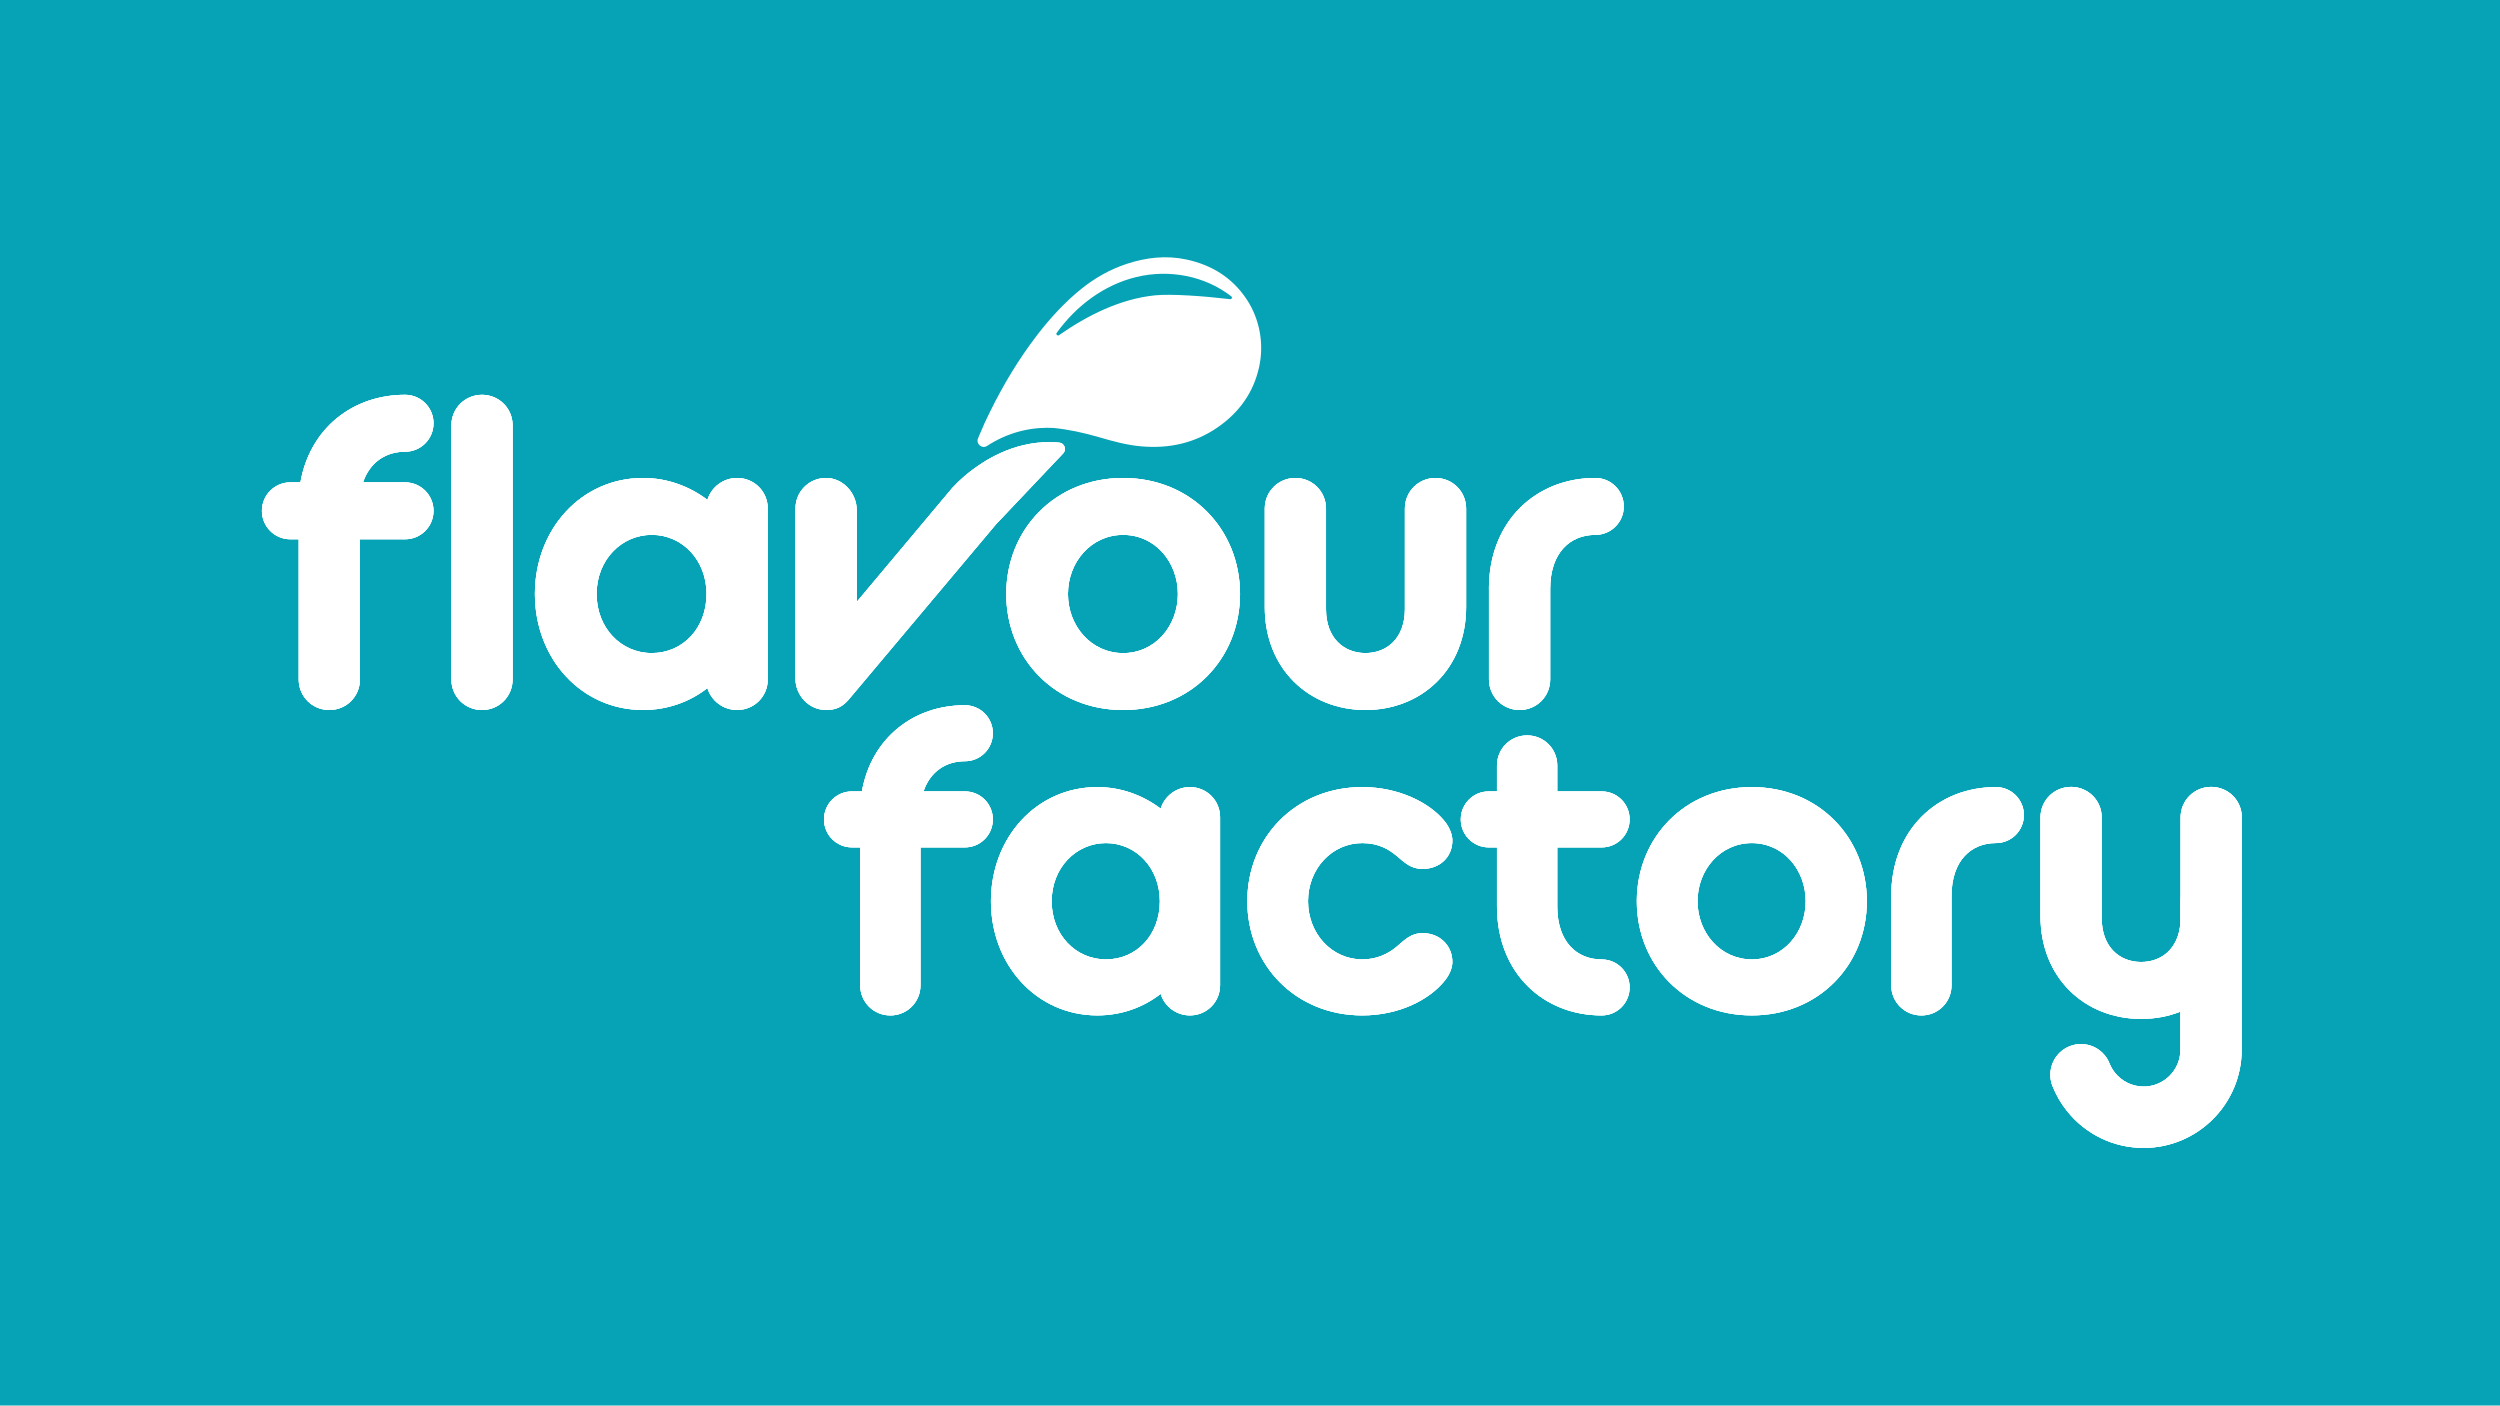 <?xml version="1.0" encoding="UTF-8"?>
<svg id="Layer_3" data-name="Layer 3" xmlns="http://www.w3.org/2000/svg" xmlns:xlink="http://www.w3.org/1999/xlink" viewBox="0 0 683 384">
  <defs>
    <style>
      .cls-1 {
        clip-path: url(#clippath);
      }

      .cls-2 {
        fill: none;
      }

      .cls-2, .cls-3, .cls-4 {
        stroke-width: 0px;
      }

      .cls-5 {
        clip-path: url(#clippath-1);
      }

      .cls-3 {
        fill: #05a3b5;
      }

      .cls-4 {
        fill: #fff;
      }
    </style>
    <clipPath id="clippath">
      <rect class="cls-2" x="-9.5" y="-159.56" width="703.01" height="703.01"/>
    </clipPath>
    <clipPath id="clippath-1">
      <rect class="cls-2" x="-9.5" y="-159.56" width="703.01" height="703.01"/>
    </clipPath>
  </defs>
  <rect class="cls-3" width="683" height="384"/>
  <g class="cls-1">
    <g class="cls-5">
      <path class="cls-4" d="m82.07,131.78c2.63-14.83,14.35-23.92,28.59-23.92,4.31,0,7.78,3.47,7.78,7.78s-3.47,7.77-7.78,7.77c-5.14,0-9.57,2.75-11.48,8.37h11.48c4.31,0,7.78,3.47,7.78,7.78s-3.47,7.77-7.78,7.77h-12.32v38.28c0,4.67-3.71,8.37-8.37,8.37s-8.37-3.71-8.37-8.37v-38.28h-2.27c-4.31,0-7.78-3.47-7.78-7.77s3.47-7.78,7.78-7.78h2.75Z"/>
      <path class="cls-4" d="m123.31,116.23c0-4.67,3.71-8.37,8.37-8.37s8.37,3.71,8.37,8.37v69.38c0,4.67-3.71,8.37-8.37,8.37s-8.37-3.71-8.37-8.37v-69.38Z"/>
      <path class="cls-4" d="m146.13,162.28c0-17.7,12.68-31.7,29.55-31.7,6.58,0,12.68,2.27,17.58,5.98,1.08-3.47,4.31-5.98,8.13-5.98,4.67,0,8.37,3.71,8.37,8.37v46.65c0,4.67-3.71,8.37-8.37,8.37-3.83,0-7.06-2.51-8.13-5.98-4.9,3.83-11.01,5.98-17.58,5.98-16.87,0-29.55-14-29.55-31.7m46.89,0c0-9.21-6.58-16.15-14.95-16.15s-15.07,6.94-15.07,16.15,6.58,16.15,15.07,16.15,14.95-6.82,14.95-16.15"/>
      <path class="cls-4" d="m217.32,138.95c0-4.59,3.59-8.26,8.15-8.37,4.73-.12,8.59,4.05,8.59,8.77v25.08l26.08-31.1c2.2-2.38,4.24-4.02,5.6-5.03,2.65-1.96,10.62-7.68,21.36-7.5.83.01,1.61.06,2.31.13,1.43.14,2.06,1.87,1.07,2.91-6.13,6.47-12.26,12.94-18.39,19.41l-40.31,47.97c-1.68,1.92-3.48,2.76-6.13,2.75-4.66,0-8.35-3.97-8.35-8.62v-46.4Z"/>
      <path class="cls-4" d="m274.9,162.28c0-17.7,13.4-31.7,31.94-31.7s31.94,14,31.94,31.7-13.4,31.7-31.94,31.7-31.94-14-31.94-31.7m46.89,0c0-8.73-6.22-16.15-14.95-16.15s-15.07,7.42-15.07,16.15,6.34,16.15,15.07,16.15,14.95-7.42,14.95-16.15"/>
      <path class="cls-4" d="m345.53,138.95c0-4.67,3.71-8.37,8.37-8.37s8.37,3.71,8.37,8.37v27.51c0,7.78,4.79,11.96,10.77,11.96s10.77-4.19,10.77-11.96v-27.51c0-4.67,3.71-8.37,8.37-8.37s8.37,3.71,8.37,8.37v26.91c0,16.87-12.08,28.11-27.51,28.11s-27.51-11.24-27.51-28.11v-26.91Z"/>
      <path class="cls-4" d="m406.77,160.84c0-18.54,12.92-30.26,29.07-30.26,4.31,0,7.78,3.47,7.78,7.78s-3.47,7.77-7.78,7.77c-6.82,0-12.32,4.79-12.32,14.71v24.76c0,4.67-3.71,8.37-8.37,8.37s-8.37-3.71-8.37-8.37v-24.76Z"/>
      <path class="cls-4" d="m82.07,131.78c2.63-14.83,14.35-23.92,28.59-23.92,4.31,0,7.78,3.47,7.78,7.78s-3.47,7.77-7.78,7.77c-5.14,0-9.57,2.75-11.48,8.37h11.48c4.31,0,7.78,3.47,7.78,7.78s-3.47,7.77-7.78,7.77h-12.32v38.28c0,4.67-3.71,8.37-8.37,8.37s-8.37-3.71-8.37-8.37v-38.28h-2.27c-4.31,0-7.78-3.47-7.78-7.77s3.47-7.78,7.78-7.78h2.75Z"/>
      <path class="cls-4" d="m123.31,116.23c0-4.67,3.71-8.37,8.37-8.37s8.37,3.71,8.37,8.37v69.38c0,4.67-3.71,8.37-8.37,8.37s-8.37-3.71-8.37-8.37v-69.38Z"/>
      <path class="cls-4" d="m146.13,162.28c0-17.7,12.68-31.7,29.55-31.7,6.58,0,12.68,2.27,17.58,5.98,1.08-3.47,4.31-5.98,8.13-5.98,4.67,0,8.37,3.71,8.37,8.37v46.65c0,4.67-3.71,8.37-8.37,8.37-3.83,0-7.06-2.51-8.13-5.98-4.9,3.83-11.01,5.98-17.58,5.98-16.87,0-29.55-14-29.55-31.7m46.89,0c0-9.21-6.58-16.15-14.95-16.15s-15.07,6.94-15.07,16.15,6.58,16.15,15.07,16.15,14.95-6.82,14.95-16.15"/>
      <path class="cls-4" d="m217.32,138.95c0-4.59,3.59-8.26,8.15-8.37,4.73-.12,8.59,4.05,8.59,8.77v25.08l26.08-31.1c2.2-2.38,4.24-4.02,5.6-5.03,2.65-1.96,10.62-7.68,21.36-7.5.83.01,1.61.06,2.31.13,1.43.14,2.06,1.87,1.07,2.91-6.13,6.47-12.26,12.94-18.39,19.41l-40.31,47.97c-1.68,1.92-3.48,2.76-6.13,2.75-4.66,0-8.35-3.97-8.35-8.62v-46.4Z"/>
      <path class="cls-4" d="m274.9,162.28c0-17.7,13.4-31.7,31.94-31.7s31.94,14,31.94,31.7-13.4,31.7-31.94,31.7-31.94-14-31.94-31.7m46.89,0c0-8.73-6.22-16.15-14.95-16.15s-15.07,7.42-15.07,16.15,6.34,16.15,15.07,16.15,14.95-7.42,14.95-16.15"/>
      <path class="cls-4" d="m345.53,138.95c0-4.67,3.71-8.37,8.37-8.37s8.37,3.71,8.37,8.37v27.51c0,7.78,4.79,11.96,10.77,11.96s10.77-4.19,10.77-11.96v-27.51c0-4.67,3.71-8.37,8.37-8.37s8.37,3.71,8.37,8.37v26.91c0,16.87-12.08,28.11-27.51,28.11s-27.51-11.24-27.51-28.11v-26.91Z"/>
      <path class="cls-4" d="m406.77,160.84c0-18.54,12.92-30.26,29.07-30.26,4.31,0,7.78,3.47,7.78,7.78s-3.47,7.77-7.78,7.77c-6.82,0-12.32,4.79-12.32,14.71v24.76c0,4.67-3.71,8.37-8.37,8.37s-8.37-3.71-8.37-8.37v-24.76Z"/>
      <path class="cls-4" d="m340.63,81.84c-3.95-6.01-9.65-9.5-16.63-10.97-5.51-1.16-10.89-.51-16.16,1.21-4.56,1.49-8.77,3.89-12.5,6.9-4.54,3.68-8.45,7.96-12,12.57-5.02,6.53-9.23,13.56-12.86,20.92,0,0,0,0,0,0,0,.02-.02.04-.02.05-.49.98-.96,1.97-1.43,2.97-.41.88-1.59,3.7-1.81,4.19-.7,1.54,1.05,3.07,2.46,2.14,2.45-1.6,5.54-3.14,9.28-4.07,3.46-.86,6.54-.96,8.91-.83,4.19.42,8.3,1.33,12.37,2.52,3.78,1.1,7.58,2.16,11.53,2.5,7.56.67,14.59-.84,20.88-5.18,5.87-4.05,9.82-9.5,11.35-16.52,1.38-6.32.17-13.02-3.38-18.43m-4.35-.07s-.36-.02-.45-.03c-6.77-.81-15.88-1.47-20.31-1.02-9.41.96-18.42,5.45-26.22,10.9-.36.25-.89-.26-.62-.62,5.29-7.37,12.93-13.17,21.84-15.3,8.91-2.14,18.63-.34,25.9,5.31.34.26.08.7-.14.76"/>
      <path class="cls-4" d="m406.77,160.84c0-18.54,12.92-30.26,29.07-30.26,4.31,0,7.78,3.47,7.78,7.78s-3.47,7.77-7.78,7.77c-6.82,0-12.32,4.79-12.32,14.71v24.76c0,4.67-3.71,8.37-8.37,8.37s-8.37-3.71-8.37-8.37v-24.76Z"/>
      <path class="cls-4" d="m345.53,138.95c0-4.67,3.71-8.37,8.37-8.37s8.37,3.71,8.37,8.37v27.51c0,7.78,4.79,11.96,10.77,11.96s10.77-4.19,10.77-11.96v-27.51c0-4.67,3.71-8.37,8.37-8.37s8.37,3.71,8.37,8.37v26.91c0,16.87-12.08,28.11-27.51,28.11s-27.51-11.24-27.51-28.11v-26.91Z"/>
      <path class="cls-4" d="m274.9,162.28c0-17.7,13.4-31.7,31.94-31.7s31.94,14,31.94,31.7-13.4,31.7-31.94,31.7-31.94-14-31.94-31.7m46.89,0c0-8.73-6.22-16.15-14.95-16.15s-15.07,7.42-15.07,16.15,6.34,16.15,15.07,16.15,14.95-7.42,14.95-16.15"/>
      <path class="cls-4" d="m217.32,138.95c0-4.57,3.56-8.23,8.1-8.37,4.76-.15,8.65,4.07,8.65,8.83v24.86c0,.05.07.08.1.04l25.97-30.98c2.2-2.38,4.24-4.02,5.6-5.03,2.65-1.96,10.62-7.68,21.36-7.5.78.01,1.52.06,2.19.12,1.48.13,2.14,1.93,1.11,3.01-6.1,6.44-12.2,12.88-18.3,19.32,0,0,0,0,0,0l-40.31,47.97c-1.55,1.77-3.2,2.62-5.52,2.74-4.9.25-8.96-3.78-8.96-8.69v-46.33Z"/>
      <path class="cls-4" d="m146.13,162.28c0-17.7,12.68-31.7,29.55-31.7,6.58,0,12.68,2.27,17.58,5.98,1.08-3.47,4.31-5.98,8.13-5.98,4.67,0,8.37,3.71,8.37,8.37v46.65c0,4.67-3.71,8.37-8.37,8.37-3.83,0-7.06-2.51-8.13-5.98-4.9,3.83-11.01,5.98-17.58,5.98-16.87,0-29.55-14-29.55-31.7m46.89,0c0-9.21-6.58-16.15-14.95-16.15s-15.07,6.94-15.07,16.15,6.58,16.15,15.07,16.15,14.95-6.82,14.95-16.15"/>
      <path class="cls-4" d="m123.31,116.23c0-4.67,3.71-8.37,8.37-8.37s8.37,3.71,8.37,8.37v69.38c0,4.67-3.71,8.37-8.37,8.37s-8.37-3.71-8.37-8.37v-69.38Z"/>
      <path class="cls-4" d="m82.07,131.78c2.63-14.83,14.35-23.92,28.59-23.92,4.31,0,7.78,3.47,7.78,7.78s-3.47,7.77-7.78,7.77c-5.14,0-9.57,2.75-11.48,8.37h11.48c4.31,0,7.78,3.47,7.78,7.78s-3.47,7.77-7.78,7.77h-12.32v38.28c0,4.67-3.71,8.37-8.37,8.37s-8.37-3.71-8.37-8.37v-38.28h-2.27c-4.31,0-7.78-3.47-7.78-7.77s3.47-7.78,7.78-7.78h2.75Z"/>
      <path class="cls-4" d="m235.47,216.21c2.59-14.59,14.12-23.54,28.13-23.54,4.24,0,7.65,3.41,7.65,7.65s-3.41,7.65-7.65,7.65c-5.06,0-9.42,2.71-11.3,8.24h11.3c4.24,0,7.65,3.41,7.65,7.65s-3.41,7.65-7.65,7.65h-12.12v37.67c0,4.59-3.65,8.24-8.24,8.24s-8.24-3.65-8.24-8.24v-37.67h-2.24c-4.24,0-7.65-3.41-7.65-7.65s3.41-7.65,7.65-7.65h2.71Z"/>
      <path class="cls-4" d="m270.72,246.22c0-17.42,12.48-31.19,29.07-31.19,6.47,0,12.48,2.24,17.3,5.89,1.06-3.41,4.24-5.89,8-5.89,4.59,0,8.24,3.65,8.24,8.24v45.9c0,4.59-3.65,8.24-8.24,8.24-3.77,0-6.94-2.47-8-5.89-4.83,3.77-10.83,5.89-17.3,5.89-16.6,0-29.07-13.77-29.07-31.19m46.14,0c0-9.06-6.47-15.89-14.71-15.89s-14.83,6.83-14.83,15.89,6.47,15.89,14.83,15.89,14.71-6.71,14.71-15.89"/>
      <path class="cls-4" d="m340.76,246.22c0-17.42,13.18-31.19,31.43-31.19,9.89,0,18.24,4.24,22.25,9.06,1.53,1.77,2.35,3.88,2.35,5.53,0,4.59-3.53,7.77-8.12,7.77-3.3,0-4.94-1.77-7.06-3.53-2.12-1.77-4.94-3.53-9.42-3.53-8.36,0-14.83,7.06-14.83,15.89s6.47,15.89,14.83,15.89c4.12,0,7.18-1.65,9.3-3.41,2.12-1.77,3.88-3.77,7.18-3.77,4.59,0,8.12,3.3,8.12,7.89,0,1.65-.82,3.65-2.35,5.41-4,4.83-12.12,9.18-22.25,9.18-18.24,0-31.43-13.77-31.43-31.19"/>
      <path class="cls-4" d="m399.08,223.86c0-4.24,3.41-7.65,7.65-7.65h2.24v-7.06c0-4.59,3.65-8.24,8.24-8.24s8.24,3.65,8.24,8.24v7.06h12.12c4.24,0,7.65,3.41,7.65,7.65s-3.41,7.65-7.65,7.65h-12.12v16.13c0,9.77,5.41,14.48,12.12,14.48,4.24,0,7.65,3.41,7.65,7.65s-3.41,7.65-7.65,7.65c-15.89,0-28.6-11.54-28.6-29.78v-16.13h-2.24c-4.24,0-7.65-3.41-7.65-7.65"/>
      <path class="cls-4" d="m447.17,246.22c0-17.42,13.18-31.19,31.43-31.19s31.43,13.77,31.43,31.19-13.18,31.19-31.43,31.19-31.43-13.77-31.43-31.19m46.14,0c0-8.59-6.12-15.89-14.71-15.89s-14.83,7.3-14.83,15.89,6.24,15.89,14.83,15.89,14.71-7.3,14.71-15.89"/>
      <path class="cls-4" d="m516.68,244.81c0-18.24,12.71-29.78,28.6-29.78,4.24,0,7.65,3.41,7.65,7.65s-3.41,7.65-7.65,7.65c-6.71,0-12.12,4.71-12.12,14.48v24.37c0,4.59-3.65,8.24-8.24,8.24s-8.24-3.65-8.24-8.24v-24.37Z"/>
      <path class="cls-4" d="m612.47,223.35c0-4.67-3.71-8.37-8.37-8.37s-8.37,3.71-8.37,8.37v21.6c-.03.3-.05.6-.05.9v6.3c-.5,6.94-5.08,10.67-10.72,10.67-5.98,0-10.77-4.19-10.77-11.96v-27.51c0-4.67-3.71-8.37-8.37-8.37s-8.37,3.71-8.37,8.37v26.91c0,16.87,12.08,28.11,27.51,28.11,3.82,0,7.44-.69,10.72-1.99v10.44c0,5.53-4.5,10.03-10.03,10.03-3.07,0-5.93-1.38-7.85-3.78-.62-.77-1.12-1.63-1.48-2.54-1.71-4.3-6.58-6.4-10.88-4.7-4.3,1.71-6.4,6.58-4.7,10.88.98,2.46,2.31,4.75,3.96,6.82,5.12,6.4,12.75,10.08,20.94,10.08,14.77,0,26.79-12.02,26.79-26.79v-35.69c0-.29.04-.57.04-.87v-26.91Z"/>
      <path class="cls-4" d="m235.47,216.21c2.59-14.59,14.12-23.54,28.13-23.54,4.24,0,7.65,3.41,7.65,7.65s-3.41,7.65-7.65,7.65c-5.06,0-9.42,2.71-11.3,8.24h11.3c4.24,0,7.65,3.41,7.65,7.65s-3.41,7.65-7.65,7.65h-12.12v37.67c0,4.59-3.65,8.24-8.24,8.24s-8.24-3.65-8.24-8.24v-37.67h-2.24c-4.24,0-7.65-3.41-7.65-7.65s3.41-7.65,7.65-7.65h2.71Z"/>
      <path class="cls-4" d="m270.72,246.22c0-17.42,12.48-31.19,29.07-31.19,6.47,0,12.48,2.24,17.3,5.89,1.06-3.41,4.24-5.89,8-5.89,4.59,0,8.24,3.65,8.24,8.24v45.9c0,4.59-3.65,8.24-8.24,8.24-3.77,0-6.94-2.47-8-5.89-4.83,3.77-10.83,5.89-17.3,5.89-16.6,0-29.07-13.77-29.07-31.19m46.14,0c0-9.06-6.47-15.89-14.71-15.89s-14.83,6.83-14.83,15.89,6.47,15.89,14.83,15.89,14.71-6.71,14.71-15.89"/>
      <path class="cls-4" d="m340.76,246.22c0-17.42,13.18-31.19,31.43-31.19,9.89,0,18.24,4.24,22.25,9.06,1.53,1.77,2.35,3.88,2.35,5.53,0,4.59-3.53,7.77-8.12,7.77-3.3,0-4.94-1.77-7.06-3.53-2.12-1.77-4.94-3.53-9.42-3.53-8.36,0-14.83,7.06-14.83,15.89s6.47,15.89,14.83,15.89c4.12,0,7.18-1.65,9.3-3.41,2.12-1.77,3.88-3.77,7.18-3.77,4.59,0,8.12,3.3,8.12,7.89,0,1.65-.82,3.65-2.35,5.41-4,4.83-12.12,9.18-22.25,9.18-18.24,0-31.43-13.77-31.43-31.19"/>
      <path class="cls-4" d="m399.08,223.86c0-4.24,3.41-7.65,7.65-7.65h2.24v-7.06c0-4.59,3.65-8.24,8.24-8.24s8.24,3.65,8.24,8.24v7.06h12.12c4.24,0,7.65,3.41,7.65,7.65s-3.41,7.65-7.65,7.65h-12.12v16.13c0,9.77,5.41,14.48,12.12,14.48,4.24,0,7.65,3.41,7.65,7.65s-3.41,7.65-7.65,7.65c-15.89,0-28.6-11.54-28.6-29.78v-16.13h-2.24c-4.24,0-7.65-3.41-7.65-7.65"/>
      <path class="cls-4" d="m447.17,246.22c0-17.42,13.18-31.19,31.43-31.19s31.43,13.77,31.43,31.19-13.18,31.19-31.43,31.19-31.43-13.77-31.43-31.19m46.14,0c0-8.59-6.12-15.89-14.71-15.89s-14.83,7.3-14.83,15.89,6.24,15.89,14.83,15.89,14.71-7.3,14.71-15.89"/>
      <path class="cls-4" d="m516.68,244.81c0-18.24,12.71-29.78,28.6-29.78,4.24,0,7.65,3.41,7.65,7.65s-3.41,7.65-7.65,7.65c-6.71,0-12.12,4.71-12.12,14.48v24.37c0,4.59-3.65,8.24-8.24,8.24s-8.24-3.65-8.24-8.24v-24.37Z"/>
      <path class="cls-4" d="m612.47,223.35c0-4.67-3.71-8.37-8.37-8.37s-8.37,3.71-8.37,8.37v21.6c-.03.3-.05.6-.05.9v6.3c-.5,6.94-5.08,10.67-10.72,10.67-5.98,0-10.77-4.19-10.77-11.96v-27.51c0-4.67-3.71-8.37-8.37-8.37s-8.37,3.71-8.37,8.37v26.91c0,16.87,12.08,28.11,27.51,28.11,3.82,0,7.44-.69,10.72-1.99v10.44c0,5.53-4.5,10.03-10.03,10.03-3.07,0-5.93-1.38-7.85-3.78-.62-.77-1.12-1.63-1.48-2.54-1.71-4.3-6.58-6.4-10.88-4.7-4.3,1.71-6.4,6.58-4.7,10.88.98,2.46,2.31,4.75,3.96,6.82,5.12,6.4,12.75,10.08,20.94,10.08,14.77,0,26.79-12.02,26.79-26.79v-35.69c0-.29.04-.57.04-.87v-26.91Z"/>
      <path class="cls-4" d="m612.47,223.35c0-4.67-3.71-8.37-8.37-8.37s-8.37,3.71-8.37,8.37v21.6c-.03.3-.05.6-.05.9v6.3c-.5,6.94-5.08,10.67-10.72,10.67-5.98,0-10.77-4.19-10.77-11.96v-27.51c0-4.67-3.71-8.37-8.37-8.37s-8.37,3.71-8.37,8.37v26.91c0,16.87,12.08,28.11,27.51,28.11,3.82,0,7.44-.69,10.72-1.99v10.44c0,5.53-4.5,10.03-10.03,10.03-3.07,0-5.93-1.38-7.85-3.78-.62-.77-1.12-1.63-1.48-2.54-1.71-4.3-6.58-6.4-10.88-4.7-4.3,1.71-6.4,6.58-4.7,10.88.98,2.46,2.31,4.75,3.96,6.82,5.12,6.4,12.75,10.08,20.94,10.08,14.77,0,26.79-12.02,26.79-26.79v-35.69c0-.29.04-.57.04-.87v-26.91Z"/>
      <path class="cls-4" d="m516.68,244.81c0-18.24,12.71-29.78,28.6-29.78,4.24,0,7.65,3.41,7.65,7.65s-3.41,7.65-7.65,7.65c-6.71,0-12.12,4.71-12.12,14.48v24.37c0,4.59-3.65,8.24-8.24,8.24s-8.24-3.65-8.24-8.24v-24.37Z"/>
      <path class="cls-4" d="m447.17,246.22c0-17.42,13.18-31.19,31.43-31.19s31.43,13.77,31.43,31.19-13.18,31.19-31.43,31.19-31.43-13.77-31.43-31.19m46.14,0c0-8.59-6.12-15.89-14.71-15.89s-14.83,7.3-14.83,15.89,6.24,15.89,14.83,15.89,14.71-7.3,14.71-15.89"/>
      <path class="cls-4" d="m399.08,223.86c0-4.24,3.41-7.65,7.65-7.65h2.24v-7.06c0-4.59,3.65-8.24,8.24-8.24s8.24,3.65,8.24,8.24v7.06h12.12c4.24,0,7.65,3.41,7.65,7.65s-3.41,7.65-7.65,7.65h-12.12v16.13c0,9.77,5.41,14.48,12.12,14.48,4.24,0,7.65,3.41,7.65,7.65s-3.41,7.65-7.65,7.65c-15.89,0-28.6-11.54-28.6-29.78v-16.13h-2.24c-4.24,0-7.65-3.41-7.65-7.65"/>
      <path class="cls-4" d="m270.72,246.22c0-17.42,12.48-31.19,29.07-31.19,6.47,0,12.48,2.24,17.3,5.89,1.06-3.41,4.24-5.89,8-5.89,4.59,0,8.24,3.65,8.24,8.24v45.9c0,4.59-3.65,8.24-8.24,8.24-3.77,0-6.94-2.47-8-5.89-4.83,3.77-10.83,5.89-17.3,5.89-16.6,0-29.07-13.77-29.07-31.19m46.14,0c0-9.06-6.47-15.89-14.71-15.89s-14.83,6.83-14.83,15.89,6.47,15.89,14.83,15.89,14.71-6.71,14.71-15.89"/>
      <path class="cls-4" d="m235.47,216.21c2.59-14.59,14.12-23.54,28.13-23.54,4.24,0,7.65,3.41,7.65,7.65s-3.41,7.65-7.65,7.65c-5.06,0-9.42,2.71-11.3,8.24h11.3c4.24,0,7.65,3.41,7.65,7.65s-3.41,7.65-7.65,7.65h-12.12v37.67c0,4.59-3.65,8.24-8.24,8.24s-8.24-3.65-8.24-8.24v-37.67h-2.24c-4.24,0-7.65-3.41-7.65-7.65s3.41-7.65,7.65-7.65h2.71Z"/>
      <path class="cls-4" d="m340.76,246.22c0-17.42,13.18-31.19,31.43-31.19,9.89,0,18.24,4.24,22.25,9.06,1.53,1.77,2.35,3.88,2.35,5.53,0,4.59-3.53,7.77-8.12,7.77-3.3,0-4.94-1.77-7.06-3.53-2.12-1.77-4.94-3.53-9.42-3.53-8.36,0-14.83,7.06-14.83,15.89s6.47,15.89,14.83,15.89c4.12,0,7.18-1.65,9.3-3.41,2.12-1.77,3.88-3.77,7.18-3.77,4.59,0,8.12,3.3,8.12,7.89,0,1.65-.82,3.65-2.35,5.41-4,4.83-12.12,9.18-22.25,9.18-18.24,0-31.43-13.77-31.43-31.19"/>
    </g>
  </g>
</svg>